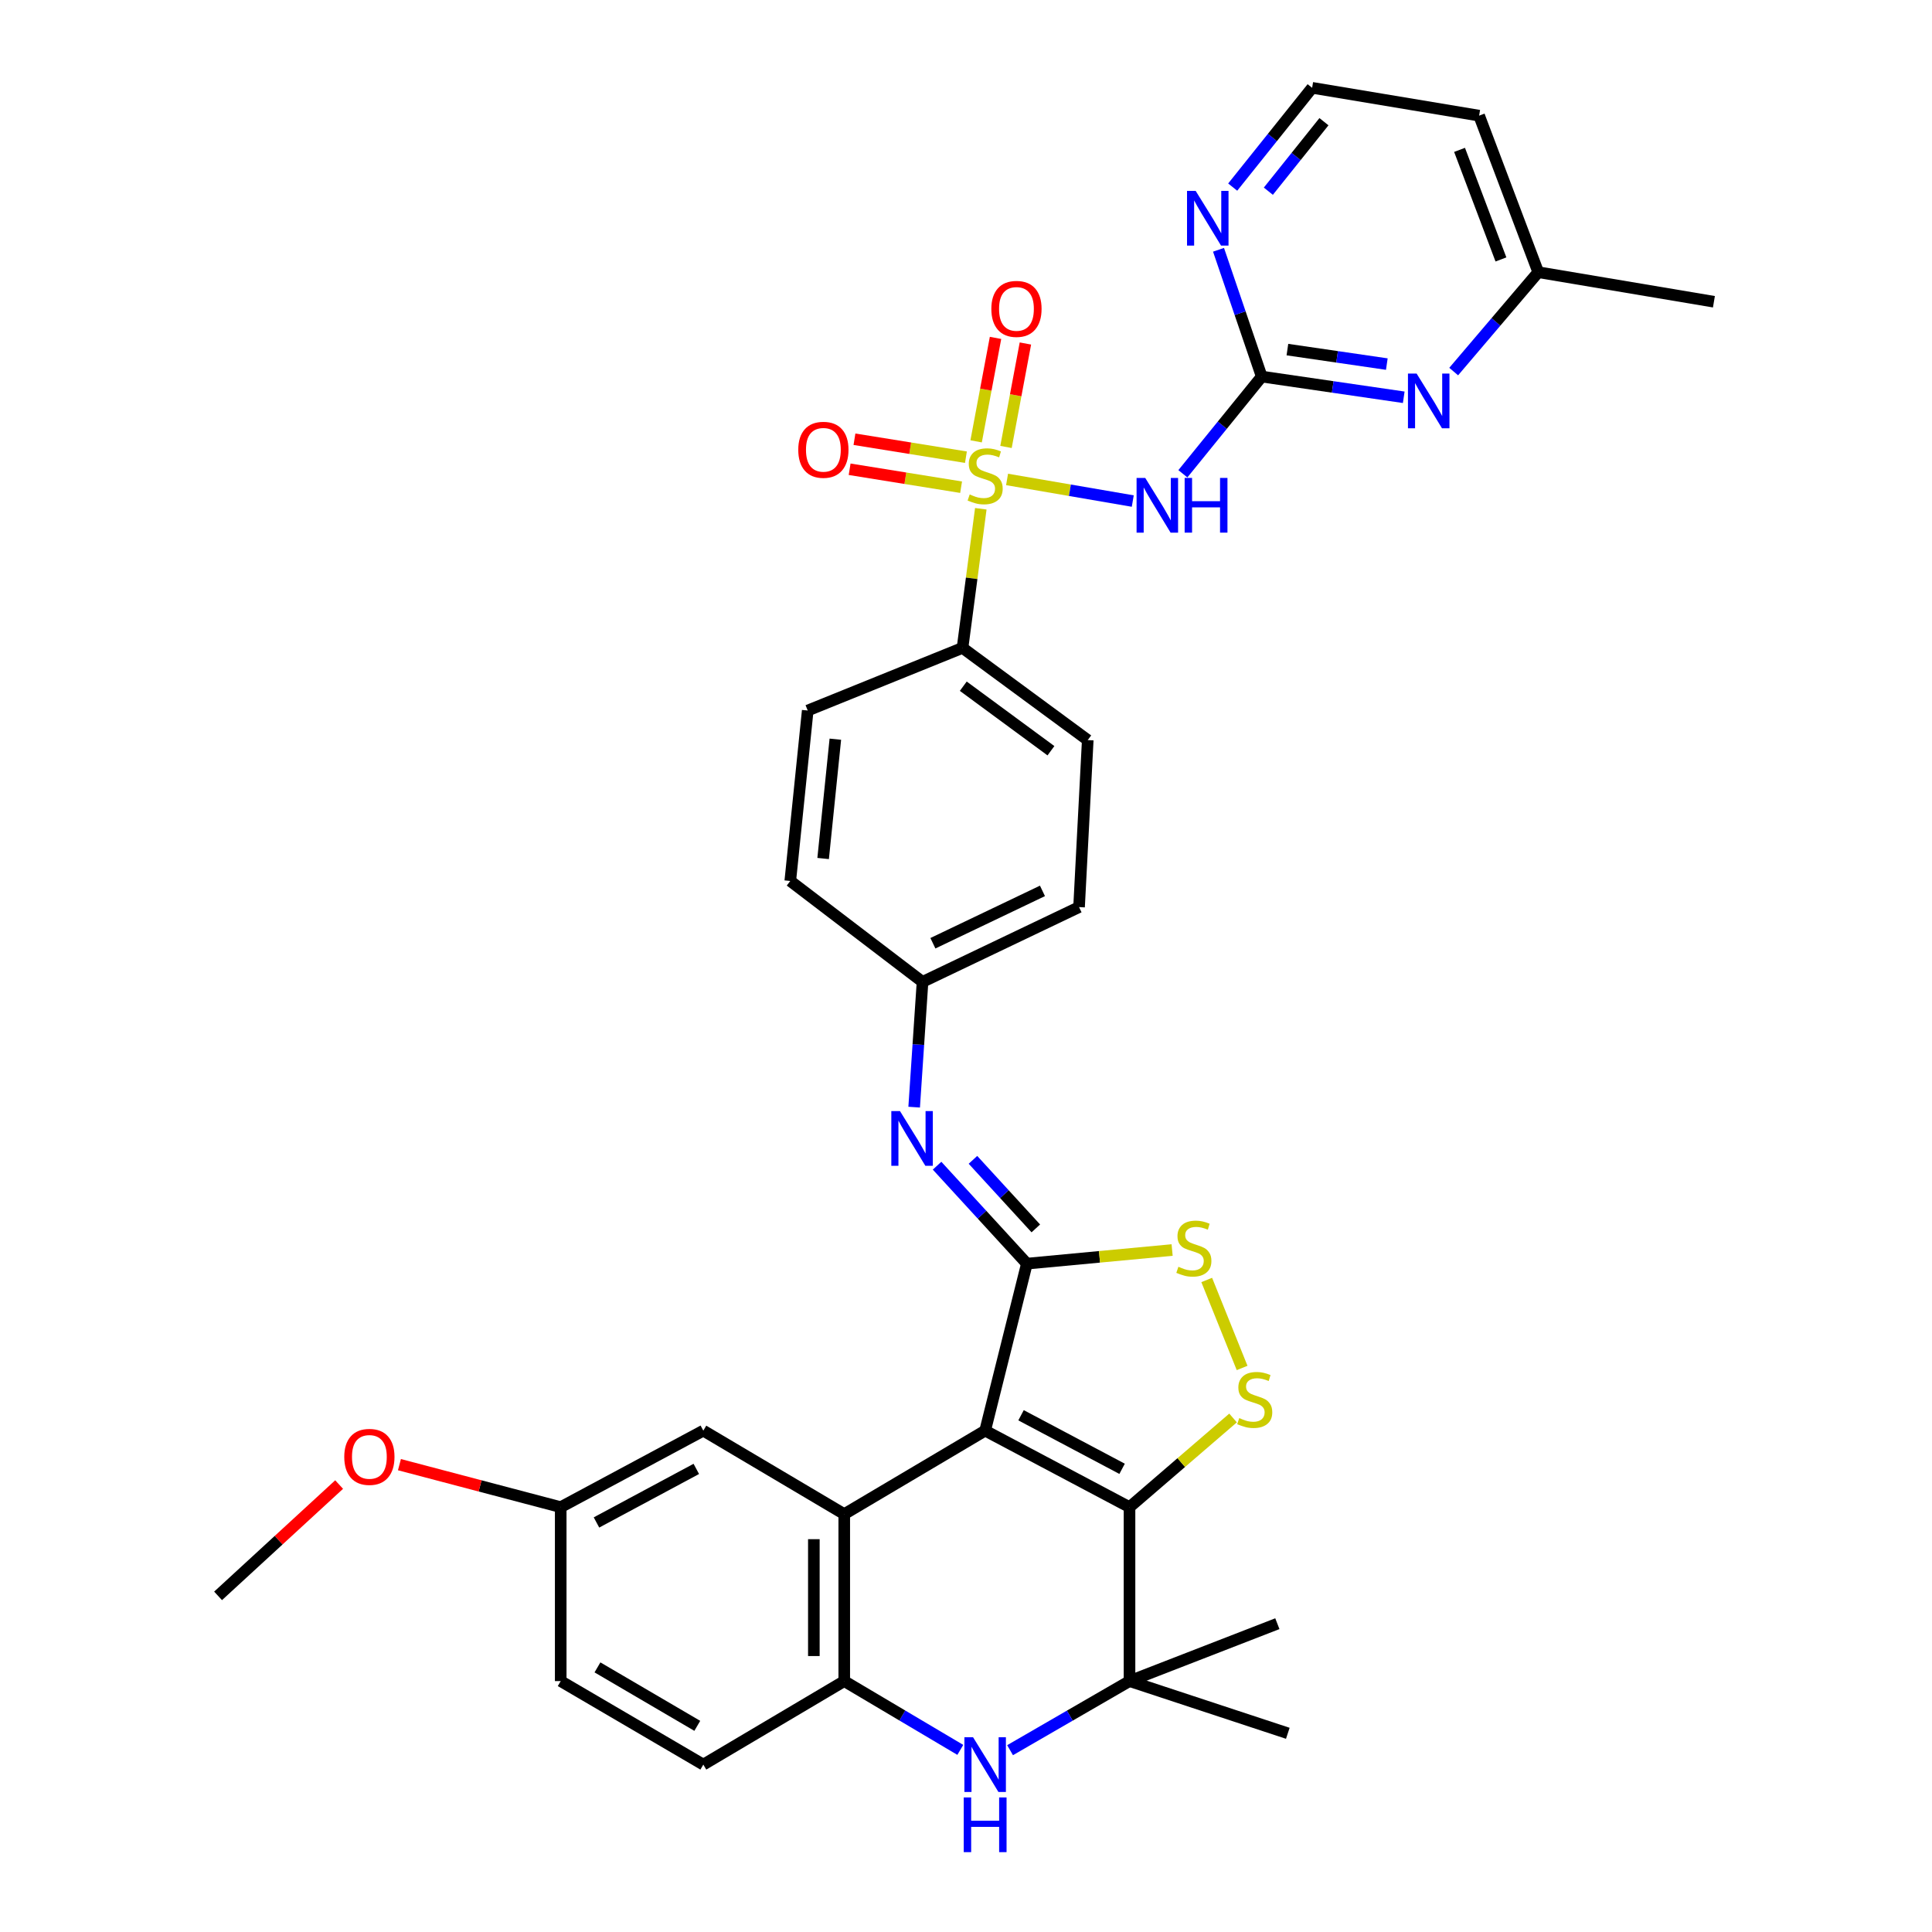 <?xml version='1.0' encoding='iso-8859-1'?>
<svg version='1.1' baseProfile='full'
              xmlns='http://www.w3.org/2000/svg'
                      xmlns:rdkit='http://www.rdkit.org/xml'
                      xmlns:xlink='http://www.w3.org/1999/xlink'
                  xml:space='preserve'
width='1000px' height='1000px' viewBox='0 0 1000 1000'>
<!-- END OF HEADER -->
<rect style='opacity:1.0;fill:#FFFFFF;stroke:none' width='1000' height='1000' x='0' y='0'> </rect>
<path class='bond-1' d='M 509.913,740.495 L 584.635,780.102' style='fill:none;fill-rule:evenodd;stroke:#000000;stroke-width:6px;stroke-linecap:butt;stroke-linejoin:miter;stroke-opacity:1' />
<path class='bond-1' d='M 528.49,732.533 L 580.795,760.259' style='fill:none;fill-rule:evenodd;stroke:#000000;stroke-width:6px;stroke-linecap:butt;stroke-linejoin:miter;stroke-opacity:1' />
<path class='bond-2' d='M 509.913,740.495 L 531.513,654.059' style='fill:none;fill-rule:evenodd;stroke:#000000;stroke-width:6px;stroke-linecap:butt;stroke-linejoin:miter;stroke-opacity:1' />
<path class='bond-3' d='M 509.913,740.495 L 436.983,783.712' style='fill:none;fill-rule:evenodd;stroke:#000000;stroke-width:6px;stroke-linecap:butt;stroke-linejoin:miter;stroke-opacity:1' />
<path class='bond-0' d='M 507.662,263.338 L 502.931,299.342' style='fill:none;fill-rule:evenodd;stroke:#CCCC00;stroke-width:6px;stroke-linecap:butt;stroke-linejoin:miter;stroke-opacity:1' />
<path class='bond-0' d='M 502.931,299.342 L 498.199,335.347' style='fill:none;fill-rule:evenodd;stroke:#000000;stroke-width:6px;stroke-linecap:butt;stroke-linejoin:miter;stroke-opacity:1' />
<path class='bond-4' d='M 521.253,248.16 L 553.786,253.754' style='fill:none;fill-rule:evenodd;stroke:#CCCC00;stroke-width:6px;stroke-linecap:butt;stroke-linejoin:miter;stroke-opacity:1' />
<path class='bond-4' d='M 553.786,253.754 L 586.319,259.348' style='fill:none;fill-rule:evenodd;stroke:#0000FF;stroke-width:6px;stroke-linecap:butt;stroke-linejoin:miter;stroke-opacity:1' />
<path class='bond-14' d='M 499.963,236.64 L 471.114,231.996' style='fill:none;fill-rule:evenodd;stroke:#CCCC00;stroke-width:6px;stroke-linecap:butt;stroke-linejoin:miter;stroke-opacity:1' />
<path class='bond-14' d='M 471.114,231.996 L 442.266,227.352' style='fill:none;fill-rule:evenodd;stroke:#FF0000;stroke-width:6px;stroke-linecap:butt;stroke-linejoin:miter;stroke-opacity:1' />
<path class='bond-14' d='M 497.462,252.175 L 468.614,247.531' style='fill:none;fill-rule:evenodd;stroke:#CCCC00;stroke-width:6px;stroke-linecap:butt;stroke-linejoin:miter;stroke-opacity:1' />
<path class='bond-14' d='M 468.614,247.531 L 439.765,242.887' style='fill:none;fill-rule:evenodd;stroke:#FF0000;stroke-width:6px;stroke-linecap:butt;stroke-linejoin:miter;stroke-opacity:1' />
<path class='bond-15' d='M 520.706,231.343 L 525.727,204.568' style='fill:none;fill-rule:evenodd;stroke:#CCCC00;stroke-width:6px;stroke-linecap:butt;stroke-linejoin:miter;stroke-opacity:1' />
<path class='bond-15' d='M 525.727,204.568 L 530.749,177.794' style='fill:none;fill-rule:evenodd;stroke:#FF0000;stroke-width:6px;stroke-linecap:butt;stroke-linejoin:miter;stroke-opacity:1' />
<path class='bond-15' d='M 505.241,228.442 L 510.263,201.668' style='fill:none;fill-rule:evenodd;stroke:#CCCC00;stroke-width:6px;stroke-linecap:butt;stroke-linejoin:miter;stroke-opacity:1' />
<path class='bond-15' d='M 510.263,201.668 L 515.284,174.894' style='fill:none;fill-rule:evenodd;stroke:#FF0000;stroke-width:6px;stroke-linecap:butt;stroke-linejoin:miter;stroke-opacity:1' />
<path class='bond-5' d='M 584.635,780.102 L 611.43,757.026' style='fill:none;fill-rule:evenodd;stroke:#000000;stroke-width:6px;stroke-linecap:butt;stroke-linejoin:miter;stroke-opacity:1' />
<path class='bond-5' d='M 611.43,757.026 L 638.225,733.949' style='fill:none;fill-rule:evenodd;stroke:#CCCC00;stroke-width:6px;stroke-linecap:butt;stroke-linejoin:miter;stroke-opacity:1' />
<path class='bond-6' d='M 584.635,780.102 L 584.635,870.13' style='fill:none;fill-rule:evenodd;stroke:#000000;stroke-width:6px;stroke-linecap:butt;stroke-linejoin:miter;stroke-opacity:1' />
<path class='bond-8' d='M 531.513,654.059 L 569.101,650.535' style='fill:none;fill-rule:evenodd;stroke:#000000;stroke-width:6px;stroke-linecap:butt;stroke-linejoin:miter;stroke-opacity:1' />
<path class='bond-8' d='M 569.101,650.535 L 606.689,647.011' style='fill:none;fill-rule:evenodd;stroke:#CCCC00;stroke-width:6px;stroke-linecap:butt;stroke-linejoin:miter;stroke-opacity:1' />
<path class='bond-11' d='M 531.513,654.059 L 508.27,628.71' style='fill:none;fill-rule:evenodd;stroke:#000000;stroke-width:6px;stroke-linecap:butt;stroke-linejoin:miter;stroke-opacity:1' />
<path class='bond-11' d='M 508.27,628.71 L 485.027,603.361' style='fill:none;fill-rule:evenodd;stroke:#0000FF;stroke-width:6px;stroke-linecap:butt;stroke-linejoin:miter;stroke-opacity:1' />
<path class='bond-11' d='M 536.137,635.821 L 519.867,618.076' style='fill:none;fill-rule:evenodd;stroke:#000000;stroke-width:6px;stroke-linecap:butt;stroke-linejoin:miter;stroke-opacity:1' />
<path class='bond-11' d='M 519.867,618.076 L 503.597,600.332' style='fill:none;fill-rule:evenodd;stroke:#0000FF;stroke-width:6px;stroke-linecap:butt;stroke-linejoin:miter;stroke-opacity:1' />
<path class='bond-10' d='M 436.983,783.712 L 436.983,870.13' style='fill:none;fill-rule:evenodd;stroke:#000000;stroke-width:6px;stroke-linecap:butt;stroke-linejoin:miter;stroke-opacity:1' />
<path class='bond-10' d='M 421.248,796.675 L 421.248,857.167' style='fill:none;fill-rule:evenodd;stroke:#000000;stroke-width:6px;stroke-linecap:butt;stroke-linejoin:miter;stroke-opacity:1' />
<path class='bond-17' d='M 436.983,783.712 L 364.036,740.495' style='fill:none;fill-rule:evenodd;stroke:#000000;stroke-width:6px;stroke-linecap:butt;stroke-linejoin:miter;stroke-opacity:1' />
<path class='bond-9' d='M 612.255,245.23 L 632.659,220.073' style='fill:none;fill-rule:evenodd;stroke:#0000FF;stroke-width:6px;stroke-linecap:butt;stroke-linejoin:miter;stroke-opacity:1' />
<path class='bond-9' d='M 632.659,220.073 L 653.062,194.916' style='fill:none;fill-rule:evenodd;stroke:#000000;stroke-width:6px;stroke-linecap:butt;stroke-linejoin:miter;stroke-opacity:1' />
<path class='bond-34' d='M 642.916,708.057 L 624.597,662.509' style='fill:none;fill-rule:evenodd;stroke:#CCCC00;stroke-width:6px;stroke-linecap:butt;stroke-linejoin:miter;stroke-opacity:1' />
<path class='bond-29' d='M 584.635,870.13 L 661.157,840.418' style='fill:none;fill-rule:evenodd;stroke:#000000;stroke-width:6px;stroke-linecap:butt;stroke-linejoin:miter;stroke-opacity:1' />
<path class='bond-30' d='M 584.635,870.13 L 666.568,897.15' style='fill:none;fill-rule:evenodd;stroke:#000000;stroke-width:6px;stroke-linecap:butt;stroke-linejoin:miter;stroke-opacity:1' />
<path class='bond-35' d='M 584.635,870.13 L 553.723,888.012' style='fill:none;fill-rule:evenodd;stroke:#000000;stroke-width:6px;stroke-linecap:butt;stroke-linejoin:miter;stroke-opacity:1' />
<path class='bond-35' d='M 553.723,888.012 L 522.811,905.895' style='fill:none;fill-rule:evenodd;stroke:#0000FF;stroke-width:6px;stroke-linecap:butt;stroke-linejoin:miter;stroke-opacity:1' />
<path class='bond-7' d='M 497.053,905.734 L 467.018,887.932' style='fill:none;fill-rule:evenodd;stroke:#0000FF;stroke-width:6px;stroke-linecap:butt;stroke-linejoin:miter;stroke-opacity:1' />
<path class='bond-7' d='M 467.018,887.932 L 436.983,870.13' style='fill:none;fill-rule:evenodd;stroke:#000000;stroke-width:6px;stroke-linecap:butt;stroke-linejoin:miter;stroke-opacity:1' />
<path class='bond-12' d='M 653.062,194.916 L 689.818,200.272' style='fill:none;fill-rule:evenodd;stroke:#000000;stroke-width:6px;stroke-linecap:butt;stroke-linejoin:miter;stroke-opacity:1' />
<path class='bond-12' d='M 689.818,200.272 L 726.574,205.629' style='fill:none;fill-rule:evenodd;stroke:#0000FF;stroke-width:6px;stroke-linecap:butt;stroke-linejoin:miter;stroke-opacity:1' />
<path class='bond-12' d='M 666.358,180.952 L 692.087,184.702' style='fill:none;fill-rule:evenodd;stroke:#000000;stroke-width:6px;stroke-linecap:butt;stroke-linejoin:miter;stroke-opacity:1' />
<path class='bond-12' d='M 692.087,184.702 L 717.816,188.451' style='fill:none;fill-rule:evenodd;stroke:#0000FF;stroke-width:6px;stroke-linecap:butt;stroke-linejoin:miter;stroke-opacity:1' />
<path class='bond-16' d='M 653.062,194.916 L 641.883,162.102' style='fill:none;fill-rule:evenodd;stroke:#000000;stroke-width:6px;stroke-linecap:butt;stroke-linejoin:miter;stroke-opacity:1' />
<path class='bond-16' d='M 641.883,162.102 L 630.704,129.289' style='fill:none;fill-rule:evenodd;stroke:#0000FF;stroke-width:6px;stroke-linecap:butt;stroke-linejoin:miter;stroke-opacity:1' />
<path class='bond-18' d='M 436.983,870.13 L 364.036,913.356' style='fill:none;fill-rule:evenodd;stroke:#000000;stroke-width:6px;stroke-linecap:butt;stroke-linejoin:miter;stroke-opacity:1' />
<path class='bond-19' d='M 473.17,573.06 L 475.335,540.643' style='fill:none;fill-rule:evenodd;stroke:#0000FF;stroke-width:6px;stroke-linecap:butt;stroke-linejoin:miter;stroke-opacity:1' />
<path class='bond-19' d='M 475.335,540.643 L 477.5,508.226' style='fill:none;fill-rule:evenodd;stroke:#000000;stroke-width:6px;stroke-linecap:butt;stroke-linejoin:miter;stroke-opacity:1' />
<path class='bond-22' d='M 752.425,192.321 L 774.31,166.603' style='fill:none;fill-rule:evenodd;stroke:#0000FF;stroke-width:6px;stroke-linecap:butt;stroke-linejoin:miter;stroke-opacity:1' />
<path class='bond-22' d='M 774.31,166.603 L 796.195,140.885' style='fill:none;fill-rule:evenodd;stroke:#000000;stroke-width:6px;stroke-linecap:butt;stroke-linejoin:miter;stroke-opacity:1' />
<path class='bond-13' d='M 498.199,335.347 L 563.017,383.066' style='fill:none;fill-rule:evenodd;stroke:#000000;stroke-width:6px;stroke-linecap:butt;stroke-linejoin:miter;stroke-opacity:1' />
<path class='bond-13' d='M 498.593,355.176 L 543.966,388.579' style='fill:none;fill-rule:evenodd;stroke:#000000;stroke-width:6px;stroke-linecap:butt;stroke-linejoin:miter;stroke-opacity:1' />
<path class='bond-37' d='M 498.199,335.347 L 418.075,367.769' style='fill:none;fill-rule:evenodd;stroke:#000000;stroke-width:6px;stroke-linecap:butt;stroke-linejoin:miter;stroke-opacity:1' />
<path class='bond-24' d='M 638.044,96.839 L 658.6,71.147' style='fill:none;fill-rule:evenodd;stroke:#0000FF;stroke-width:6px;stroke-linecap:butt;stroke-linejoin:miter;stroke-opacity:1' />
<path class='bond-24' d='M 658.6,71.147 L 679.156,45.455' style='fill:none;fill-rule:evenodd;stroke:#000000;stroke-width:6px;stroke-linecap:butt;stroke-linejoin:miter;stroke-opacity:1' />
<path class='bond-24' d='M 656.497,98.962 L 670.886,80.977' style='fill:none;fill-rule:evenodd;stroke:#0000FF;stroke-width:6px;stroke-linecap:butt;stroke-linejoin:miter;stroke-opacity:1' />
<path class='bond-24' d='M 670.886,80.977 L 685.275,62.992' style='fill:none;fill-rule:evenodd;stroke:#000000;stroke-width:6px;stroke-linecap:butt;stroke-linejoin:miter;stroke-opacity:1' />
<path class='bond-23' d='M 364.036,740.495 L 290.223,780.102' style='fill:none;fill-rule:evenodd;stroke:#000000;stroke-width:6px;stroke-linecap:butt;stroke-linejoin:miter;stroke-opacity:1' />
<path class='bond-23' d='M 360.404,760.3 L 308.735,788.026' style='fill:none;fill-rule:evenodd;stroke:#000000;stroke-width:6px;stroke-linecap:butt;stroke-linejoin:miter;stroke-opacity:1' />
<path class='bond-36' d='M 364.036,913.356 L 290.223,870.13' style='fill:none;fill-rule:evenodd;stroke:#000000;stroke-width:6px;stroke-linecap:butt;stroke-linejoin:miter;stroke-opacity:1' />
<path class='bond-36' d='M 360.915,893.295 L 309.246,863.036' style='fill:none;fill-rule:evenodd;stroke:#000000;stroke-width:6px;stroke-linecap:butt;stroke-linejoin:miter;stroke-opacity:1' />
<path class='bond-25' d='M 477.5,508.226 L 409.045,455.996' style='fill:none;fill-rule:evenodd;stroke:#000000;stroke-width:6px;stroke-linecap:butt;stroke-linejoin:miter;stroke-opacity:1' />
<path class='bond-26' d='M 477.5,508.226 L 558.515,469.51' style='fill:none;fill-rule:evenodd;stroke:#000000;stroke-width:6px;stroke-linecap:butt;stroke-linejoin:miter;stroke-opacity:1' />
<path class='bond-26' d='M 482.868,488.222 L 539.578,461.121' style='fill:none;fill-rule:evenodd;stroke:#000000;stroke-width:6px;stroke-linecap:butt;stroke-linejoin:miter;stroke-opacity:1' />
<path class='bond-20' d='M 418.075,367.769 L 409.045,455.996' style='fill:none;fill-rule:evenodd;stroke:#000000;stroke-width:6px;stroke-linecap:butt;stroke-linejoin:miter;stroke-opacity:1' />
<path class='bond-20' d='M 432.374,382.605 L 426.053,444.364' style='fill:none;fill-rule:evenodd;stroke:#000000;stroke-width:6px;stroke-linecap:butt;stroke-linejoin:miter;stroke-opacity:1' />
<path class='bond-21' d='M 563.017,383.066 L 558.515,469.51' style='fill:none;fill-rule:evenodd;stroke:#000000;stroke-width:6px;stroke-linecap:butt;stroke-linejoin:miter;stroke-opacity:1' />
<path class='bond-32' d='M 796.195,140.885 L 887.123,156.182' style='fill:none;fill-rule:evenodd;stroke:#000000;stroke-width:6px;stroke-linecap:butt;stroke-linejoin:miter;stroke-opacity:1' />
<path class='bond-38' d='M 796.195,140.885 L 765.591,59.86' style='fill:none;fill-rule:evenodd;stroke:#000000;stroke-width:6px;stroke-linecap:butt;stroke-linejoin:miter;stroke-opacity:1' />
<path class='bond-38' d='M 776.885,134.291 L 755.462,77.574' style='fill:none;fill-rule:evenodd;stroke:#000000;stroke-width:6px;stroke-linecap:butt;stroke-linejoin:miter;stroke-opacity:1' />
<path class='bond-27' d='M 290.223,780.102 L 290.223,870.13' style='fill:none;fill-rule:evenodd;stroke:#000000;stroke-width:6px;stroke-linecap:butt;stroke-linejoin:miter;stroke-opacity:1' />
<path class='bond-31' d='M 290.223,780.102 L 248.487,769.102' style='fill:none;fill-rule:evenodd;stroke:#000000;stroke-width:6px;stroke-linecap:butt;stroke-linejoin:miter;stroke-opacity:1' />
<path class='bond-31' d='M 248.487,769.102 L 206.752,758.101' style='fill:none;fill-rule:evenodd;stroke:#FF0000;stroke-width:6px;stroke-linecap:butt;stroke-linejoin:miter;stroke-opacity:1' />
<path class='bond-28' d='M 679.156,45.455 L 765.591,59.86' style='fill:none;fill-rule:evenodd;stroke:#000000;stroke-width:6px;stroke-linecap:butt;stroke-linejoin:miter;stroke-opacity:1' />
<path class='bond-33' d='M 175.532,768.401 L 144.204,797.211' style='fill:none;fill-rule:evenodd;stroke:#FF0000;stroke-width:6px;stroke-linecap:butt;stroke-linejoin:miter;stroke-opacity:1' />
<path class='bond-33' d='M 144.204,797.211 L 112.877,826.021' style='fill:none;fill-rule:evenodd;stroke:#000000;stroke-width:6px;stroke-linecap:butt;stroke-linejoin:miter;stroke-opacity:1' />
<path  class='atom-1' d='M 501.913 255.93
Q 502.233 256.05, 503.553 256.61
Q 504.873 257.17, 506.313 257.53
Q 507.793 257.85, 509.233 257.85
Q 511.913 257.85, 513.473 256.57
Q 515.033 255.25, 515.033 252.97
Q 515.033 251.41, 514.233 250.45
Q 513.473 249.49, 512.273 248.97
Q 511.073 248.45, 509.073 247.85
Q 506.553 247.09, 505.033 246.37
Q 503.553 245.65, 502.473 244.13
Q 501.433 242.61, 501.433 240.05
Q 501.433 236.49, 503.833 234.29
Q 506.273 232.09, 511.073 232.09
Q 514.353 232.09, 518.073 233.65
L 517.153 236.73
Q 513.753 235.33, 511.193 235.33
Q 508.433 235.33, 506.913 236.49
Q 505.393 237.61, 505.433 239.57
Q 505.433 241.09, 506.193 242.01
Q 506.993 242.93, 508.113 243.45
Q 509.273 243.97, 511.193 244.57
Q 513.753 245.37, 515.273 246.17
Q 516.793 246.97, 517.873 248.61
Q 518.993 250.21, 518.993 252.97
Q 518.993 256.89, 516.353 259.01
Q 513.753 261.09, 509.393 261.09
Q 506.873 261.09, 504.953 260.53
Q 503.073 260.01, 500.833 259.09
L 501.913 255.93
' fill='#CCCC00'/>
<path  class='atom-5' d='M 592.772 247.374
L 602.052 262.374
Q 602.972 263.854, 604.452 266.534
Q 605.932 269.214, 606.012 269.374
L 606.012 247.374
L 609.772 247.374
L 609.772 275.694
L 605.892 275.694
L 595.932 259.294
Q 594.772 257.374, 593.532 255.174
Q 592.332 252.974, 591.972 252.294
L 591.972 275.694
L 588.292 275.694
L 588.292 247.374
L 592.772 247.374
' fill='#0000FF'/>
<path  class='atom-5' d='M 613.172 247.374
L 617.012 247.374
L 617.012 259.414
L 631.492 259.414
L 631.492 247.374
L 635.332 247.374
L 635.332 275.694
L 631.492 275.694
L 631.492 262.614
L 617.012 262.614
L 617.012 275.694
L 613.172 275.694
L 613.172 247.374
' fill='#0000FF'/>
<path  class='atom-6' d='M 641.444 734.008
Q 641.764 734.128, 643.084 734.688
Q 644.404 735.248, 645.844 735.608
Q 647.324 735.928, 648.764 735.928
Q 651.444 735.928, 653.004 734.648
Q 654.564 733.328, 654.564 731.048
Q 654.564 729.488, 653.764 728.528
Q 653.004 727.568, 651.804 727.048
Q 650.604 726.528, 648.604 725.928
Q 646.084 725.168, 644.564 724.448
Q 643.084 723.728, 642.004 722.208
Q 640.964 720.688, 640.964 718.128
Q 640.964 714.568, 643.364 712.368
Q 645.804 710.168, 650.604 710.168
Q 653.884 710.168, 657.604 711.728
L 656.684 714.808
Q 653.284 713.408, 650.724 713.408
Q 647.964 713.408, 646.444 714.568
Q 644.924 715.688, 644.964 717.648
Q 644.964 719.168, 645.724 720.088
Q 646.524 721.008, 647.644 721.528
Q 648.804 722.048, 650.724 722.648
Q 653.284 723.448, 654.804 724.248
Q 656.324 725.048, 657.404 726.688
Q 658.524 728.288, 658.524 731.048
Q 658.524 734.968, 655.884 737.088
Q 653.284 739.168, 648.924 739.168
Q 646.404 739.168, 644.484 738.608
Q 642.604 738.088, 640.364 737.168
L 641.444 734.008
' fill='#CCCC00'/>
<path  class='atom-8' d='M 503.653 899.196
L 512.933 914.196
Q 513.853 915.676, 515.333 918.356
Q 516.813 921.036, 516.893 921.196
L 516.893 899.196
L 520.653 899.196
L 520.653 927.516
L 516.773 927.516
L 506.813 911.116
Q 505.653 909.196, 504.413 906.996
Q 503.213 904.796, 502.853 904.116
L 502.853 927.516
L 499.173 927.516
L 499.173 899.196
L 503.653 899.196
' fill='#0000FF'/>
<path  class='atom-8' d='M 498.833 930.348
L 502.673 930.348
L 502.673 942.388
L 517.153 942.388
L 517.153 930.348
L 520.993 930.348
L 520.993 958.668
L 517.153 958.668
L 517.153 945.588
L 502.673 945.588
L 502.673 958.668
L 498.833 958.668
L 498.833 930.348
' fill='#0000FF'/>
<path  class='atom-9' d='M 609.939 655.676
Q 610.259 655.796, 611.579 656.356
Q 612.899 656.916, 614.339 657.276
Q 615.819 657.596, 617.259 657.596
Q 619.939 657.596, 621.499 656.316
Q 623.059 654.996, 623.059 652.716
Q 623.059 651.156, 622.259 650.196
Q 621.499 649.236, 620.299 648.716
Q 619.099 648.196, 617.099 647.596
Q 614.579 646.836, 613.059 646.116
Q 611.579 645.396, 610.499 643.876
Q 609.459 642.356, 609.459 639.796
Q 609.459 636.236, 611.859 634.036
Q 614.299 631.836, 619.099 631.836
Q 622.379 631.836, 626.099 633.396
L 625.179 636.476
Q 621.779 635.076, 619.219 635.076
Q 616.459 635.076, 614.939 636.236
Q 613.419 637.356, 613.459 639.316
Q 613.459 640.836, 614.219 641.756
Q 615.019 642.676, 616.139 643.196
Q 617.299 643.716, 619.219 644.316
Q 621.779 645.116, 623.299 645.916
Q 624.819 646.716, 625.899 648.356
Q 627.019 649.956, 627.019 652.716
Q 627.019 656.636, 624.379 658.756
Q 621.779 660.836, 617.419 660.836
Q 614.899 660.836, 612.979 660.276
Q 611.099 659.756, 608.859 658.836
L 609.939 655.676
' fill='#CCCC00'/>
<path  class='atom-12' d='M 465.829 575.09
L 475.109 590.09
Q 476.029 591.57, 477.509 594.25
Q 478.989 596.93, 479.069 597.09
L 479.069 575.09
L 482.829 575.09
L 482.829 603.41
L 478.949 603.41
L 468.989 587.01
Q 467.829 585.09, 466.589 582.89
Q 465.389 580.69, 465.029 580.01
L 465.029 603.41
L 461.349 603.41
L 461.349 575.09
L 465.829 575.09
' fill='#0000FF'/>
<path  class='atom-13' d='M 733.238 193.352
L 742.518 208.352
Q 743.438 209.832, 744.918 212.512
Q 746.398 215.192, 746.478 215.352
L 746.478 193.352
L 750.238 193.352
L 750.238 221.672
L 746.358 221.672
L 736.398 205.272
Q 735.238 203.352, 733.998 201.152
Q 732.798 198.952, 732.438 198.272
L 732.438 221.672
L 728.758 221.672
L 728.758 193.352
L 733.238 193.352
' fill='#0000FF'/>
<path  class='atom-15' d='M 413.179 232.811
Q 413.179 226.011, 416.539 222.211
Q 419.899 218.411, 426.179 218.411
Q 432.459 218.411, 435.819 222.211
Q 439.179 226.011, 439.179 232.811
Q 439.179 239.691, 435.779 243.611
Q 432.379 247.491, 426.179 247.491
Q 419.939 247.491, 416.539 243.611
Q 413.179 239.731, 413.179 232.811
M 426.179 244.291
Q 430.499 244.291, 432.819 241.411
Q 435.179 238.491, 435.179 232.811
Q 435.179 227.251, 432.819 224.451
Q 430.499 221.611, 426.179 221.611
Q 421.859 221.611, 419.499 224.411
Q 417.179 227.211, 417.179 232.811
Q 417.179 238.531, 419.499 241.411
Q 421.859 244.291, 426.179 244.291
' fill='#FF0000'/>
<path  class='atom-16' d='M 513.119 159.881
Q 513.119 153.081, 516.479 149.281
Q 519.839 145.481, 526.119 145.481
Q 532.399 145.481, 535.759 149.281
Q 539.119 153.081, 539.119 159.881
Q 539.119 166.761, 535.719 170.681
Q 532.319 174.561, 526.119 174.561
Q 519.879 174.561, 516.479 170.681
Q 513.119 166.801, 513.119 159.881
M 526.119 171.361
Q 530.439 171.361, 532.759 168.481
Q 535.119 165.561, 535.119 159.881
Q 535.119 154.321, 532.759 151.521
Q 530.439 148.681, 526.119 148.681
Q 521.799 148.681, 519.439 151.481
Q 517.119 154.281, 517.119 159.881
Q 517.119 165.601, 519.439 168.481
Q 521.799 171.361, 526.119 171.361
' fill='#FF0000'/>
<path  class='atom-17' d='M 618.882 98.805
L 628.162 113.805
Q 629.082 115.285, 630.562 117.965
Q 632.042 120.645, 632.122 120.805
L 632.122 98.805
L 635.882 98.805
L 635.882 127.125
L 632.002 127.125
L 622.042 110.725
Q 620.882 108.805, 619.642 106.605
Q 618.442 104.405, 618.082 103.725
L 618.082 127.125
L 614.402 127.125
L 614.402 98.805
L 618.882 98.805
' fill='#0000FF'/>
<path  class='atom-32' d='M 178.191 754.08
Q 178.191 747.28, 181.551 743.48
Q 184.911 739.68, 191.191 739.68
Q 197.471 739.68, 200.831 743.48
Q 204.191 747.28, 204.191 754.08
Q 204.191 760.96, 200.791 764.88
Q 197.391 768.76, 191.191 768.76
Q 184.951 768.76, 181.551 764.88
Q 178.191 761, 178.191 754.08
M 191.191 765.56
Q 195.511 765.56, 197.831 762.68
Q 200.191 759.76, 200.191 754.08
Q 200.191 748.52, 197.831 745.72
Q 195.511 742.88, 191.191 742.88
Q 186.871 742.88, 184.511 745.68
Q 182.191 748.48, 182.191 754.08
Q 182.191 759.8, 184.511 762.68
Q 186.871 765.56, 191.191 765.56
' fill='#FF0000'/>
</svg>
